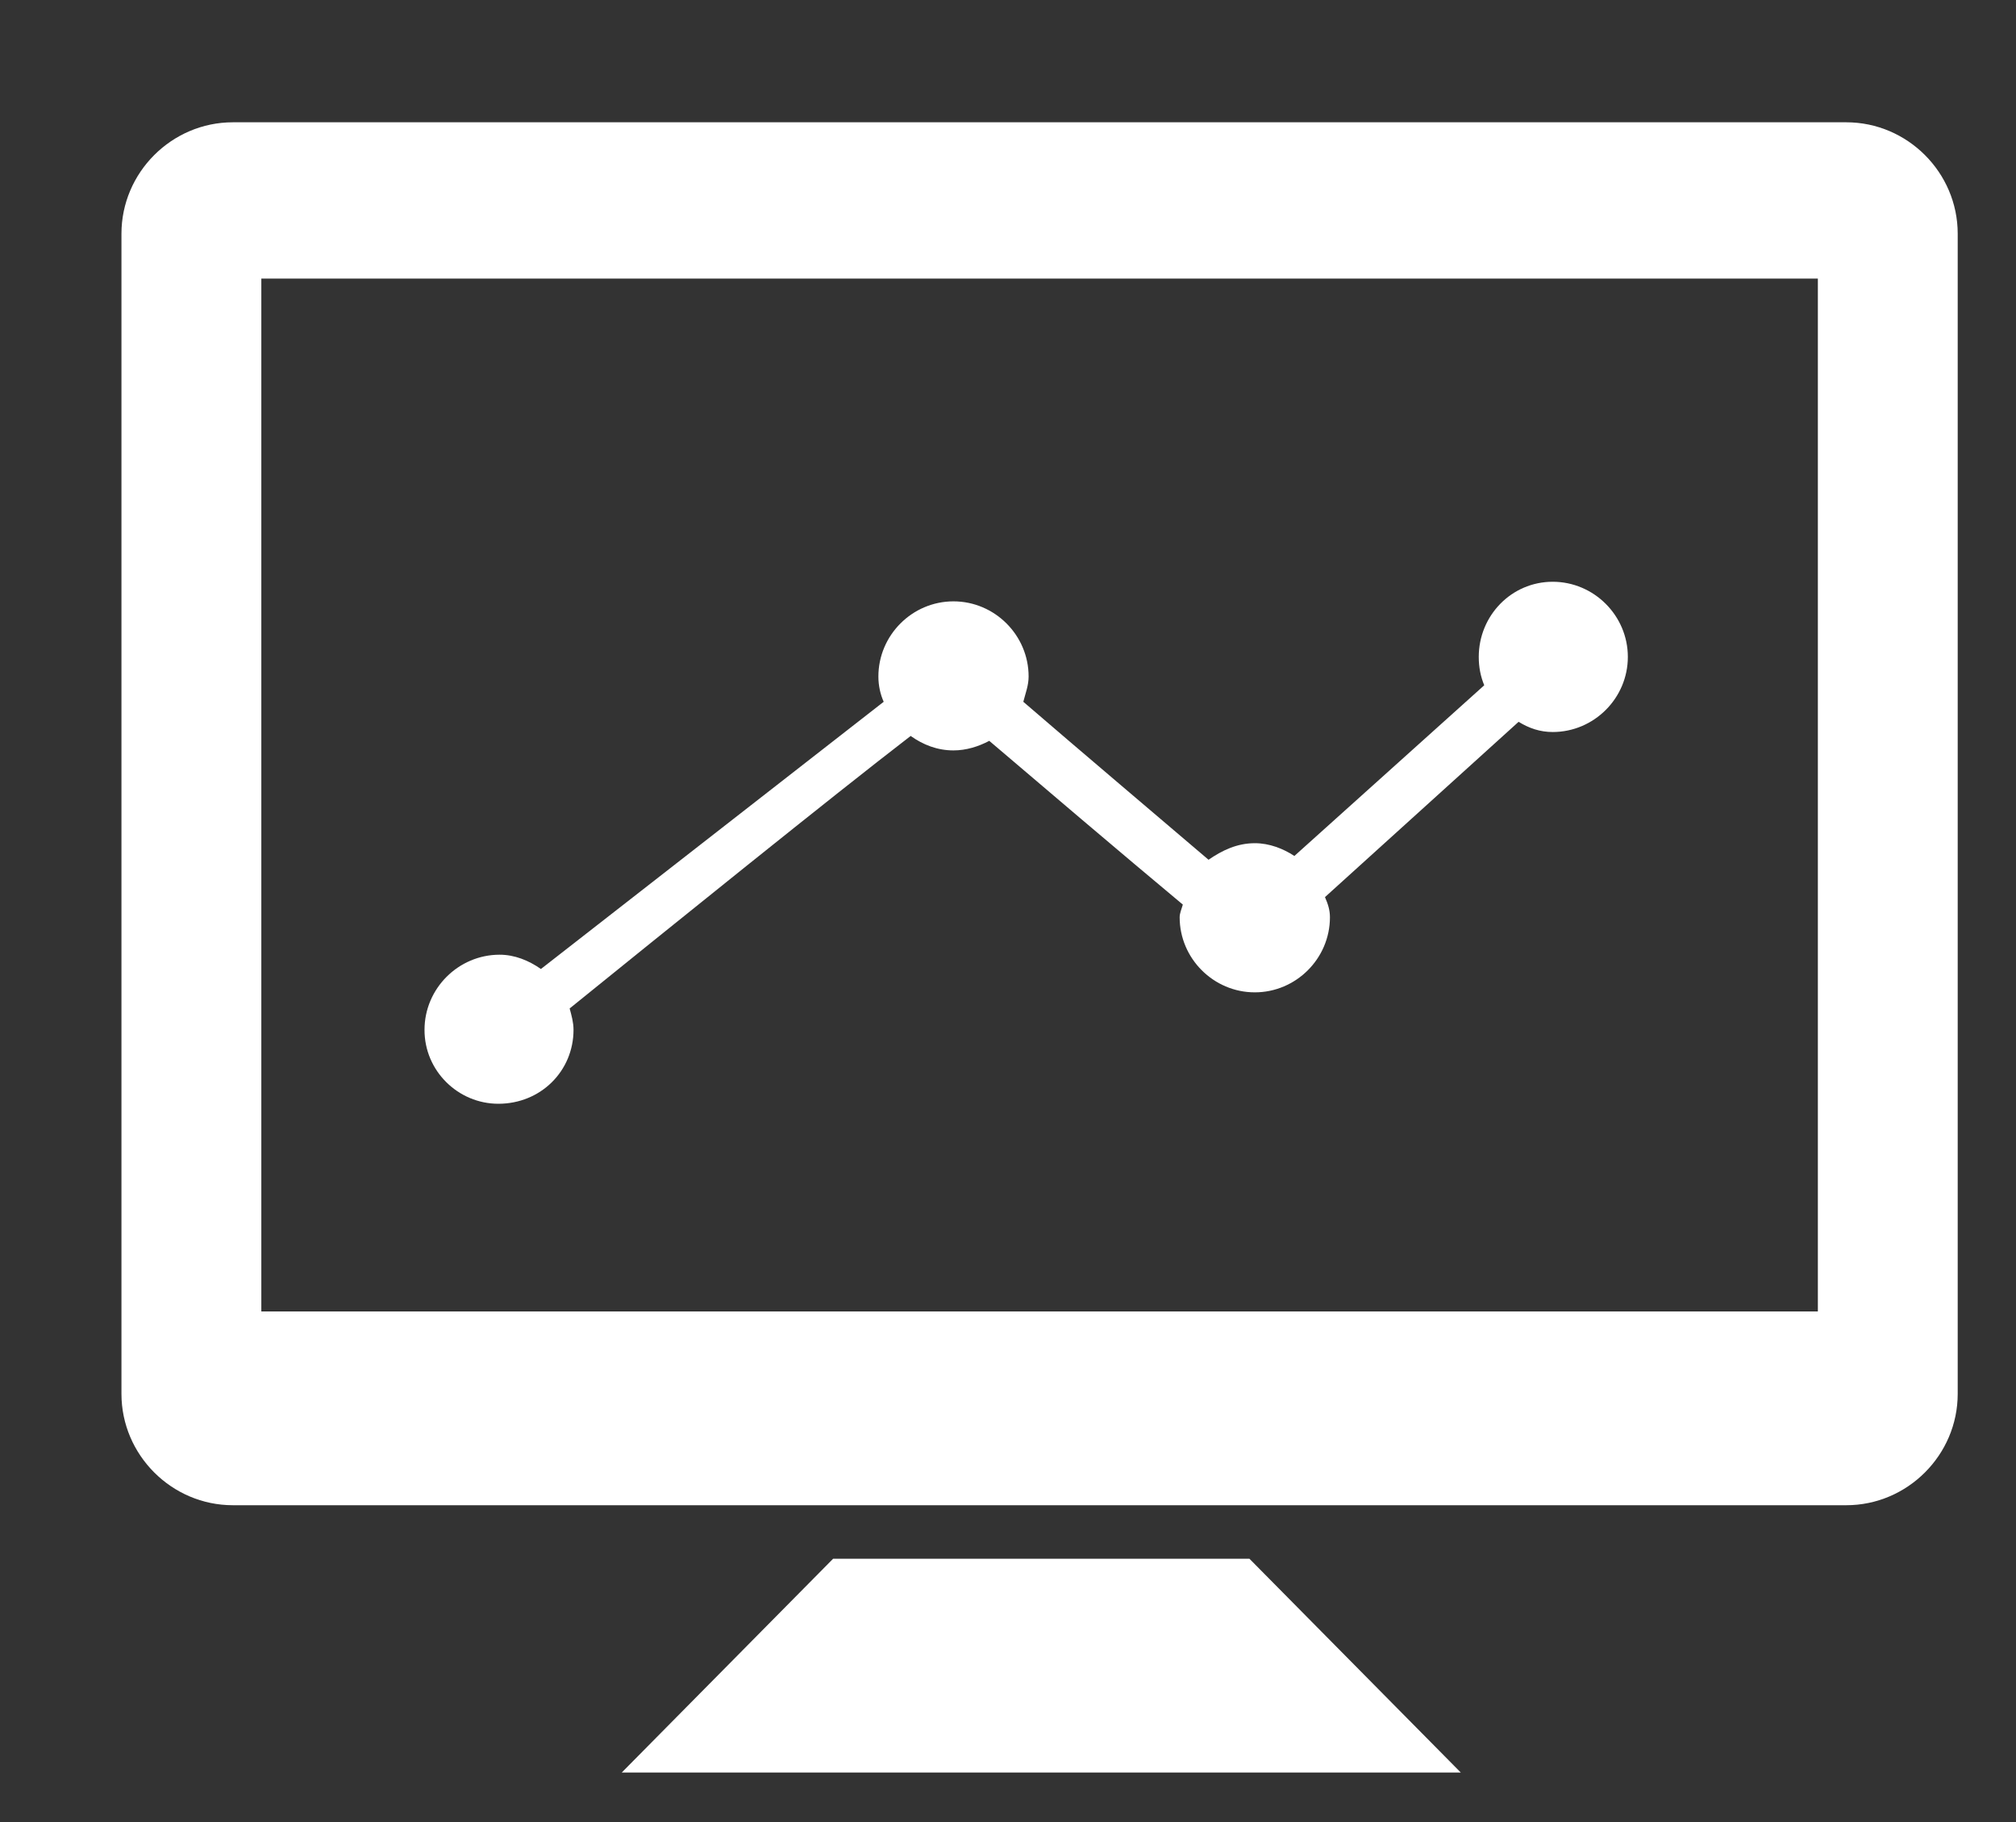 <?xml version="1.0" encoding="utf-8"?>
<!-- Generator: Adobe Illustrator 16.0.0, SVG Export Plug-In . SVG Version: 6.00 Build 0)  -->
<!DOCTYPE svg PUBLIC "-//W3C//DTD SVG 1.1//EN" "http://www.w3.org/Graphics/SVG/1.1/DTD/svg11.dtd">
<svg version="1.1" id="Layer_1" xmlns="http://www.w3.org/2000/svg" xmlns:xlink="http://www.w3.org/1999/xlink" x="0px" y="0px"
	 width="69.167px" height="62.499px" viewBox="0 0 69.167 62.499" enable-background="new 0 0 69.167 62.499" xml:space="preserve">
<rect x="0" y="0" width="69.167" height="62.499" fill="#333333" stroke="none"/>
<g>
	<path fill="#FFFFFF" d="M63.345,4.195H7.989c-2.099,0-3.822,1.725-3.822,3.822v39.796c0,2.096,1.724,3.82,3.822,3.82h55.356
		c2.098,0,3.822-1.725,3.822-3.82V8.017C67.167,5.919,65.443,4.195,63.345,4.195z M62.369,44.987H8.966V9.556h53.403V44.987z"/>
	<polygon fill="#FFFFFF" points="28.583,53.469 21.331,60.803 50.119,60.803 42.867,53.469 	"/>
	<path fill="#FFFFFF" d="M17.099,37.862c1.453,0,2.578-1.123,2.578-2.537c0-0.25-0.067-0.492-0.133-0.732
		c3.269-2.645,9.056-7.316,11.7-9.348c0.426,0.303,0.914,0.496,1.467,0.496c0.44,0,0.862-0.133,1.23-0.328
		c1.676,1.428,4.565,3.887,6.641,5.617c-0.049,0.17-0.109,0.297-0.109,0.434c0,1.414,1.162,2.576,2.578,2.576
		s2.578-1.162,2.578-2.576c0-0.248-0.066-0.451-0.17-0.691l6.643-6.013c0.363,0.223,0.738,0.35,1.17,0.35
		c1.416,0,2.578-1.16,2.578-2.576s-1.162-2.578-2.578-2.578s-2.537,1.162-2.537,2.578c0,0.357,0.064,0.672,0.188,0.973
		c-1.85,1.666-4.73,4.251-6.514,5.855c-0.381-0.25-0.855-0.438-1.355-0.438c-0.611,0-1.119,0.244-1.59,0.568
		c-1.674-1.426-4.432-3.762-6.355-5.419c0.076-0.297,0.182-0.559,0.182-0.867c0-1.416-1.162-2.578-2.578-2.578
		s-2.576,1.162-2.576,2.578c0,0.309,0.066,0.609,0.182,0.867l-11.76,9.166c-0.424-0.297-0.909-0.49-1.417-0.49
		c-1.416,0-2.577,1.162-2.577,2.576C14.561,36.739,15.722,37.862,17.099,37.862z"/>
</g>
</svg>
